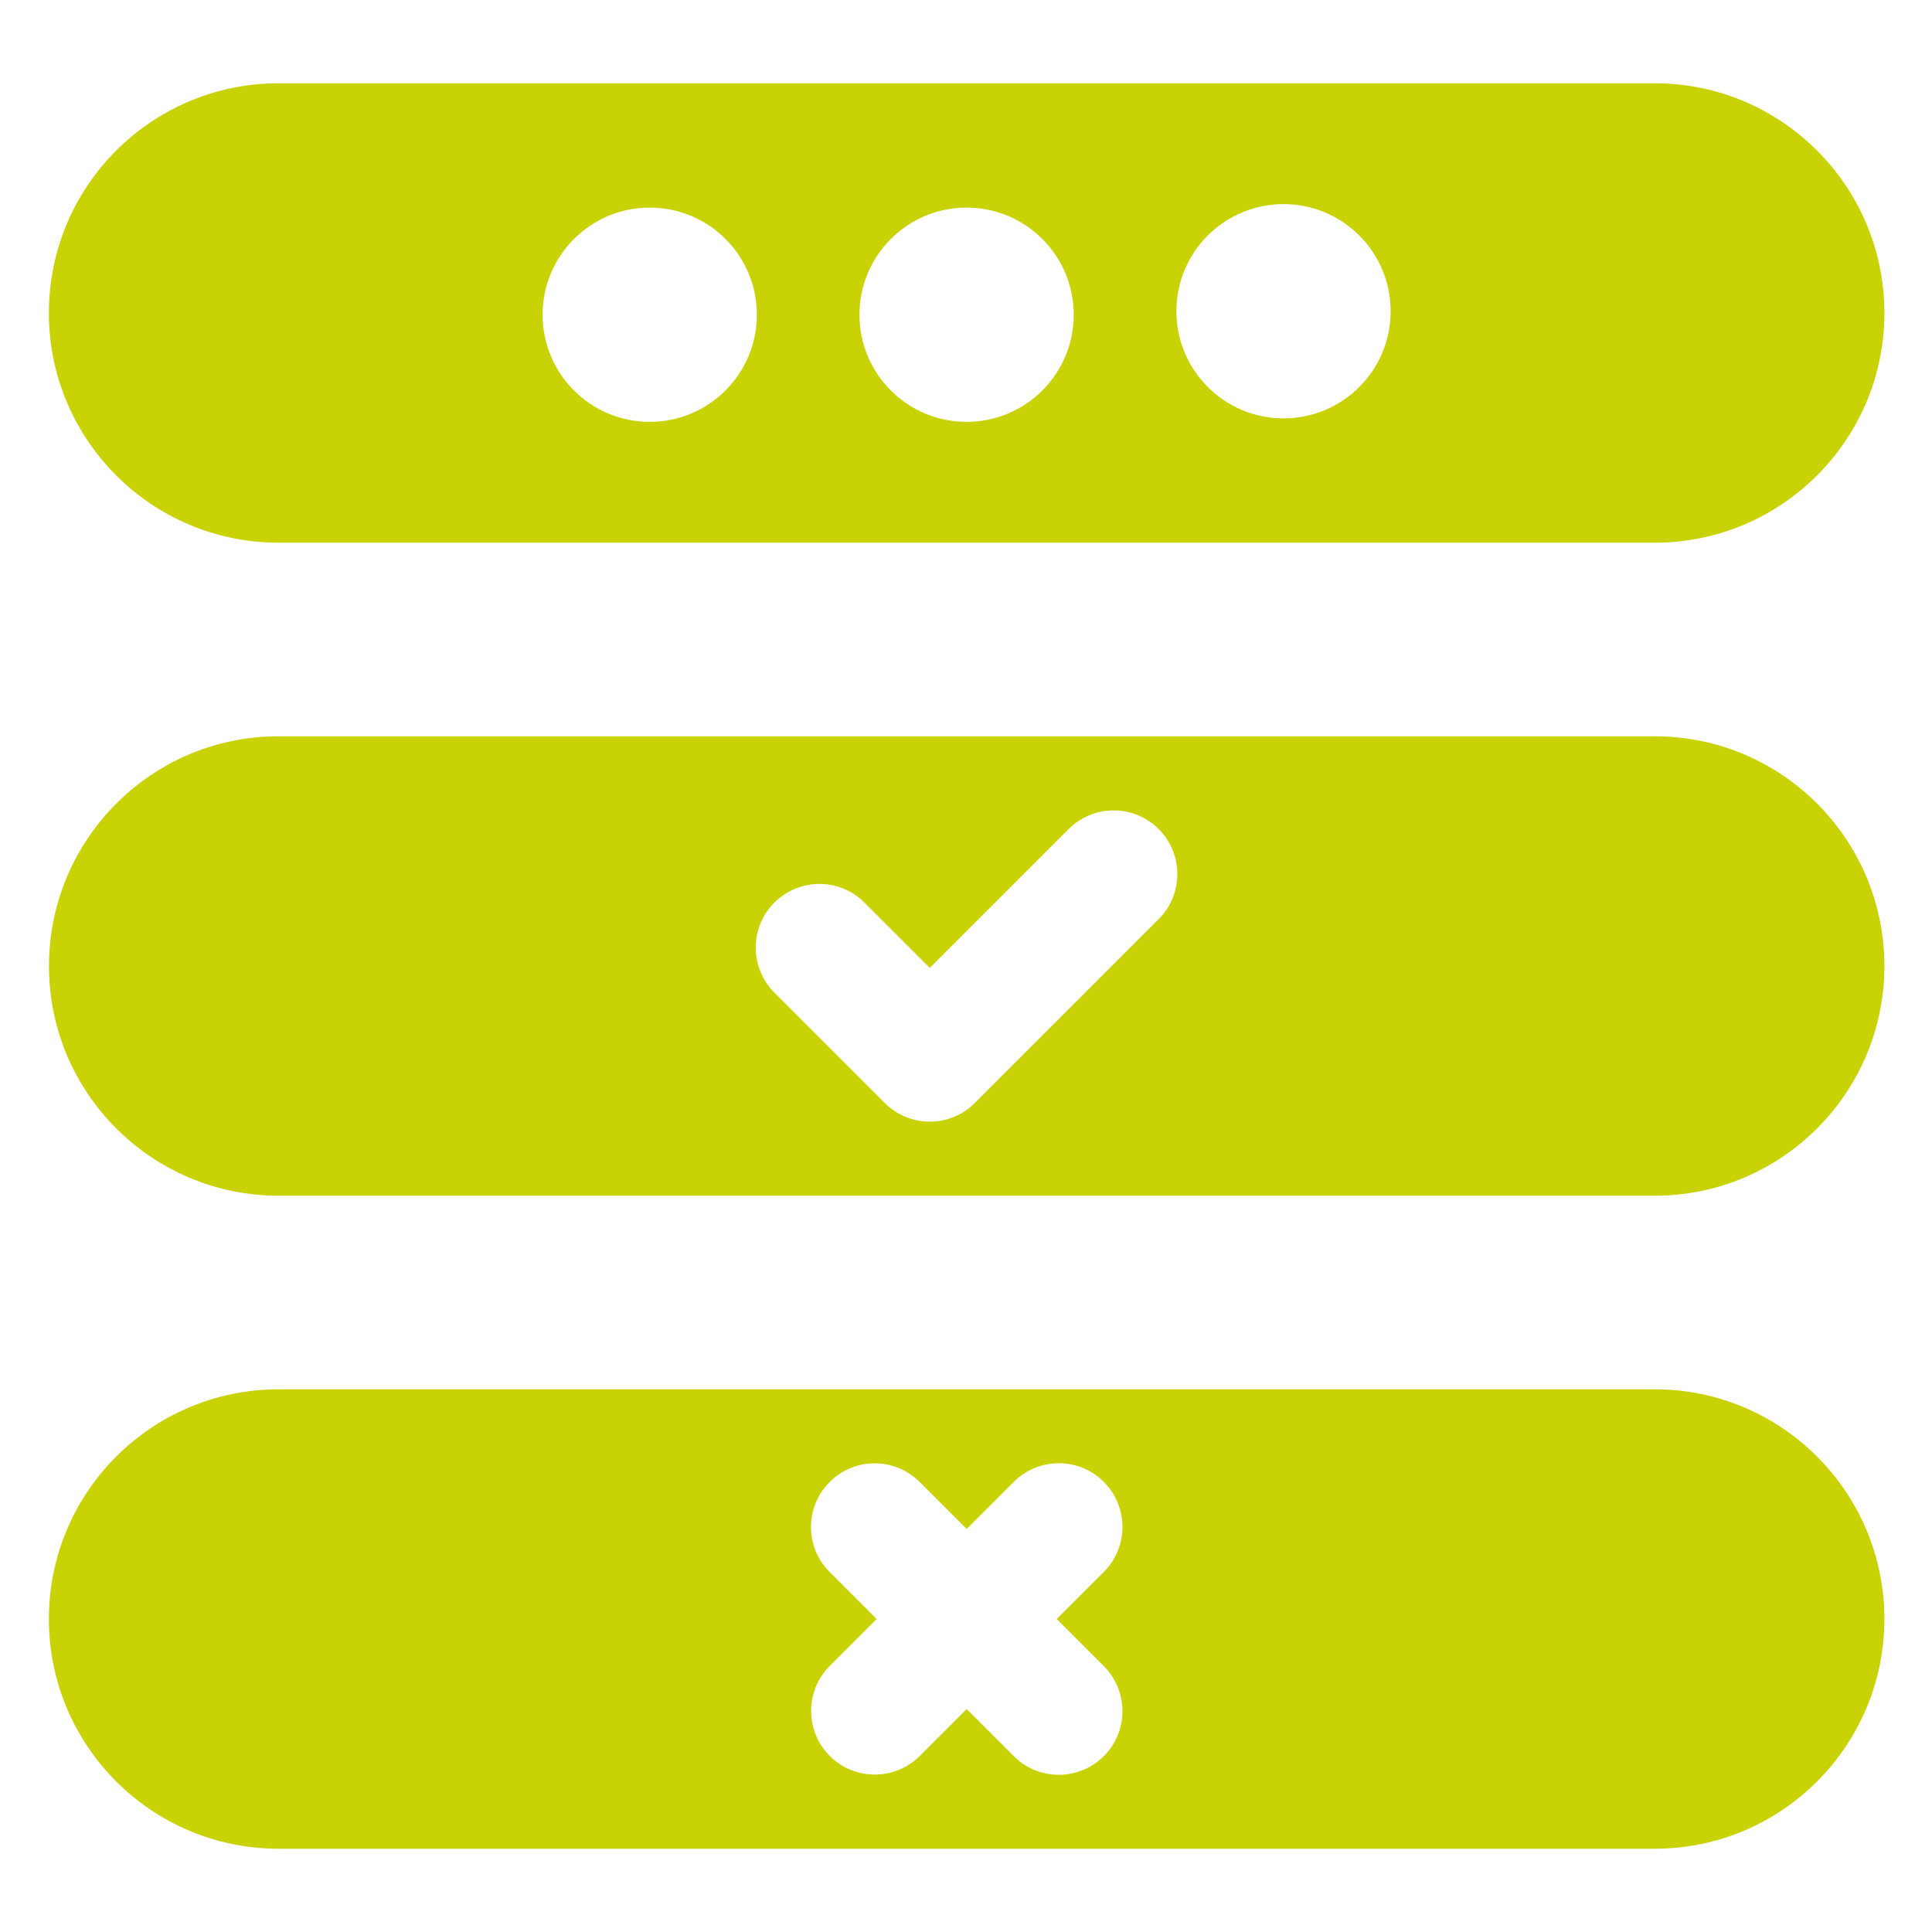 <?xml version="1.0" encoding="UTF-8"?>
<svg xmlns="http://www.w3.org/2000/svg" id="Ebene_1" data-name="Ebene 1" viewBox="0 0 200 200">
  <defs>
    <style>
      .cls-1 {
        fill: #c8d205;
        stroke-width: 0px;
      }
    </style>
  </defs>
  <path class="cls-1" d="M28.84,56.18h142.45c13.13,0,23.78-10.65,23.78-23.78s-10.65-23.78-23.78-23.78H28.84c-13.13,0-23.78,10.65-23.78,23.78s10.65,23.78,23.78,23.78ZM132.87,21.13c6.13,0,11.09,4.97,11.09,11.09,0,6.13-4.97,11.09-11.09,11.09-6.13,0-11.09-4.97-11.09-11.09h0c0-6.13,4.97-11.09,11.09-11.09ZM100.06,21.49c6.13,0,11.09,4.97,11.09,11.09,0,6.13-4.97,11.09-11.09,11.09-6.13,0-11.09-4.97-11.09-11.09h0c0-6.13,4.97-11.09,11.09-11.09ZM67.26,21.49c6.13,0,11.09,4.97,11.09,11.09,0,6.13-4.97,11.09-11.09,11.09-6.13,0-11.09-4.97-11.09-11.09h0c0-6.13,4.97-11.09,11.09-11.09Z"></path>
  <path class="cls-1" d="M171.29,76.22H28.84c-13.13,0-23.77,10.66-23.77,23.79,0,13.12,10.64,23.76,23.77,23.77h142.45c13.13,0,23.78-10.65,23.78-23.78s-10.65-23.78-23.78-23.78ZM119.95,95.14l-19.04,19.04c-2.57,2.57-6.75,2.58-9.32,0,0,0,0,0,0,0l-11.41-11.41c-2.58-2.57-2.6-6.74-.03-9.32,2.57-2.58,6.74-2.6,9.32-.03.01.01.02.02.03.03l6.75,6.75,14.38-14.38c2.58-2.57,6.75-2.57,9.32.01,2.57,2.57,2.57,6.74,0,9.31h0Z"></path>
  <path class="cls-1" d="M171.29,143.82H28.84c-13.13,0-23.78,10.65-23.78,23.78s10.65,23.78,23.78,23.78h142.45c13.13,0,23.78-10.65,23.78-23.78s-10.65-23.78-23.78-23.78ZM114.25,172.46c2.58,2.57,2.6,6.74.03,9.32-2.57,2.58-6.74,2.6-9.32.03-.01-.01-.02-.02-.03-.03l-4.86-4.86-4.86,4.86c-2.58,2.57-6.75,2.56-9.32-.01-2.56-2.57-2.57-6.73,0-9.31l4.86-4.86-4.86-4.86c-2.58-2.57-2.58-6.74-.01-9.32,2.57-2.58,6.74-2.58,9.32-.01,0,0,0,0,.01.01l4.86,4.86,4.86-4.86c2.57-2.58,6.74-2.6,9.32-.03,2.58,2.57,2.6,6.74.03,9.32-.01.01-.02.02-.03.03l-4.86,4.86,4.86,4.86Z"></path>
</svg>
